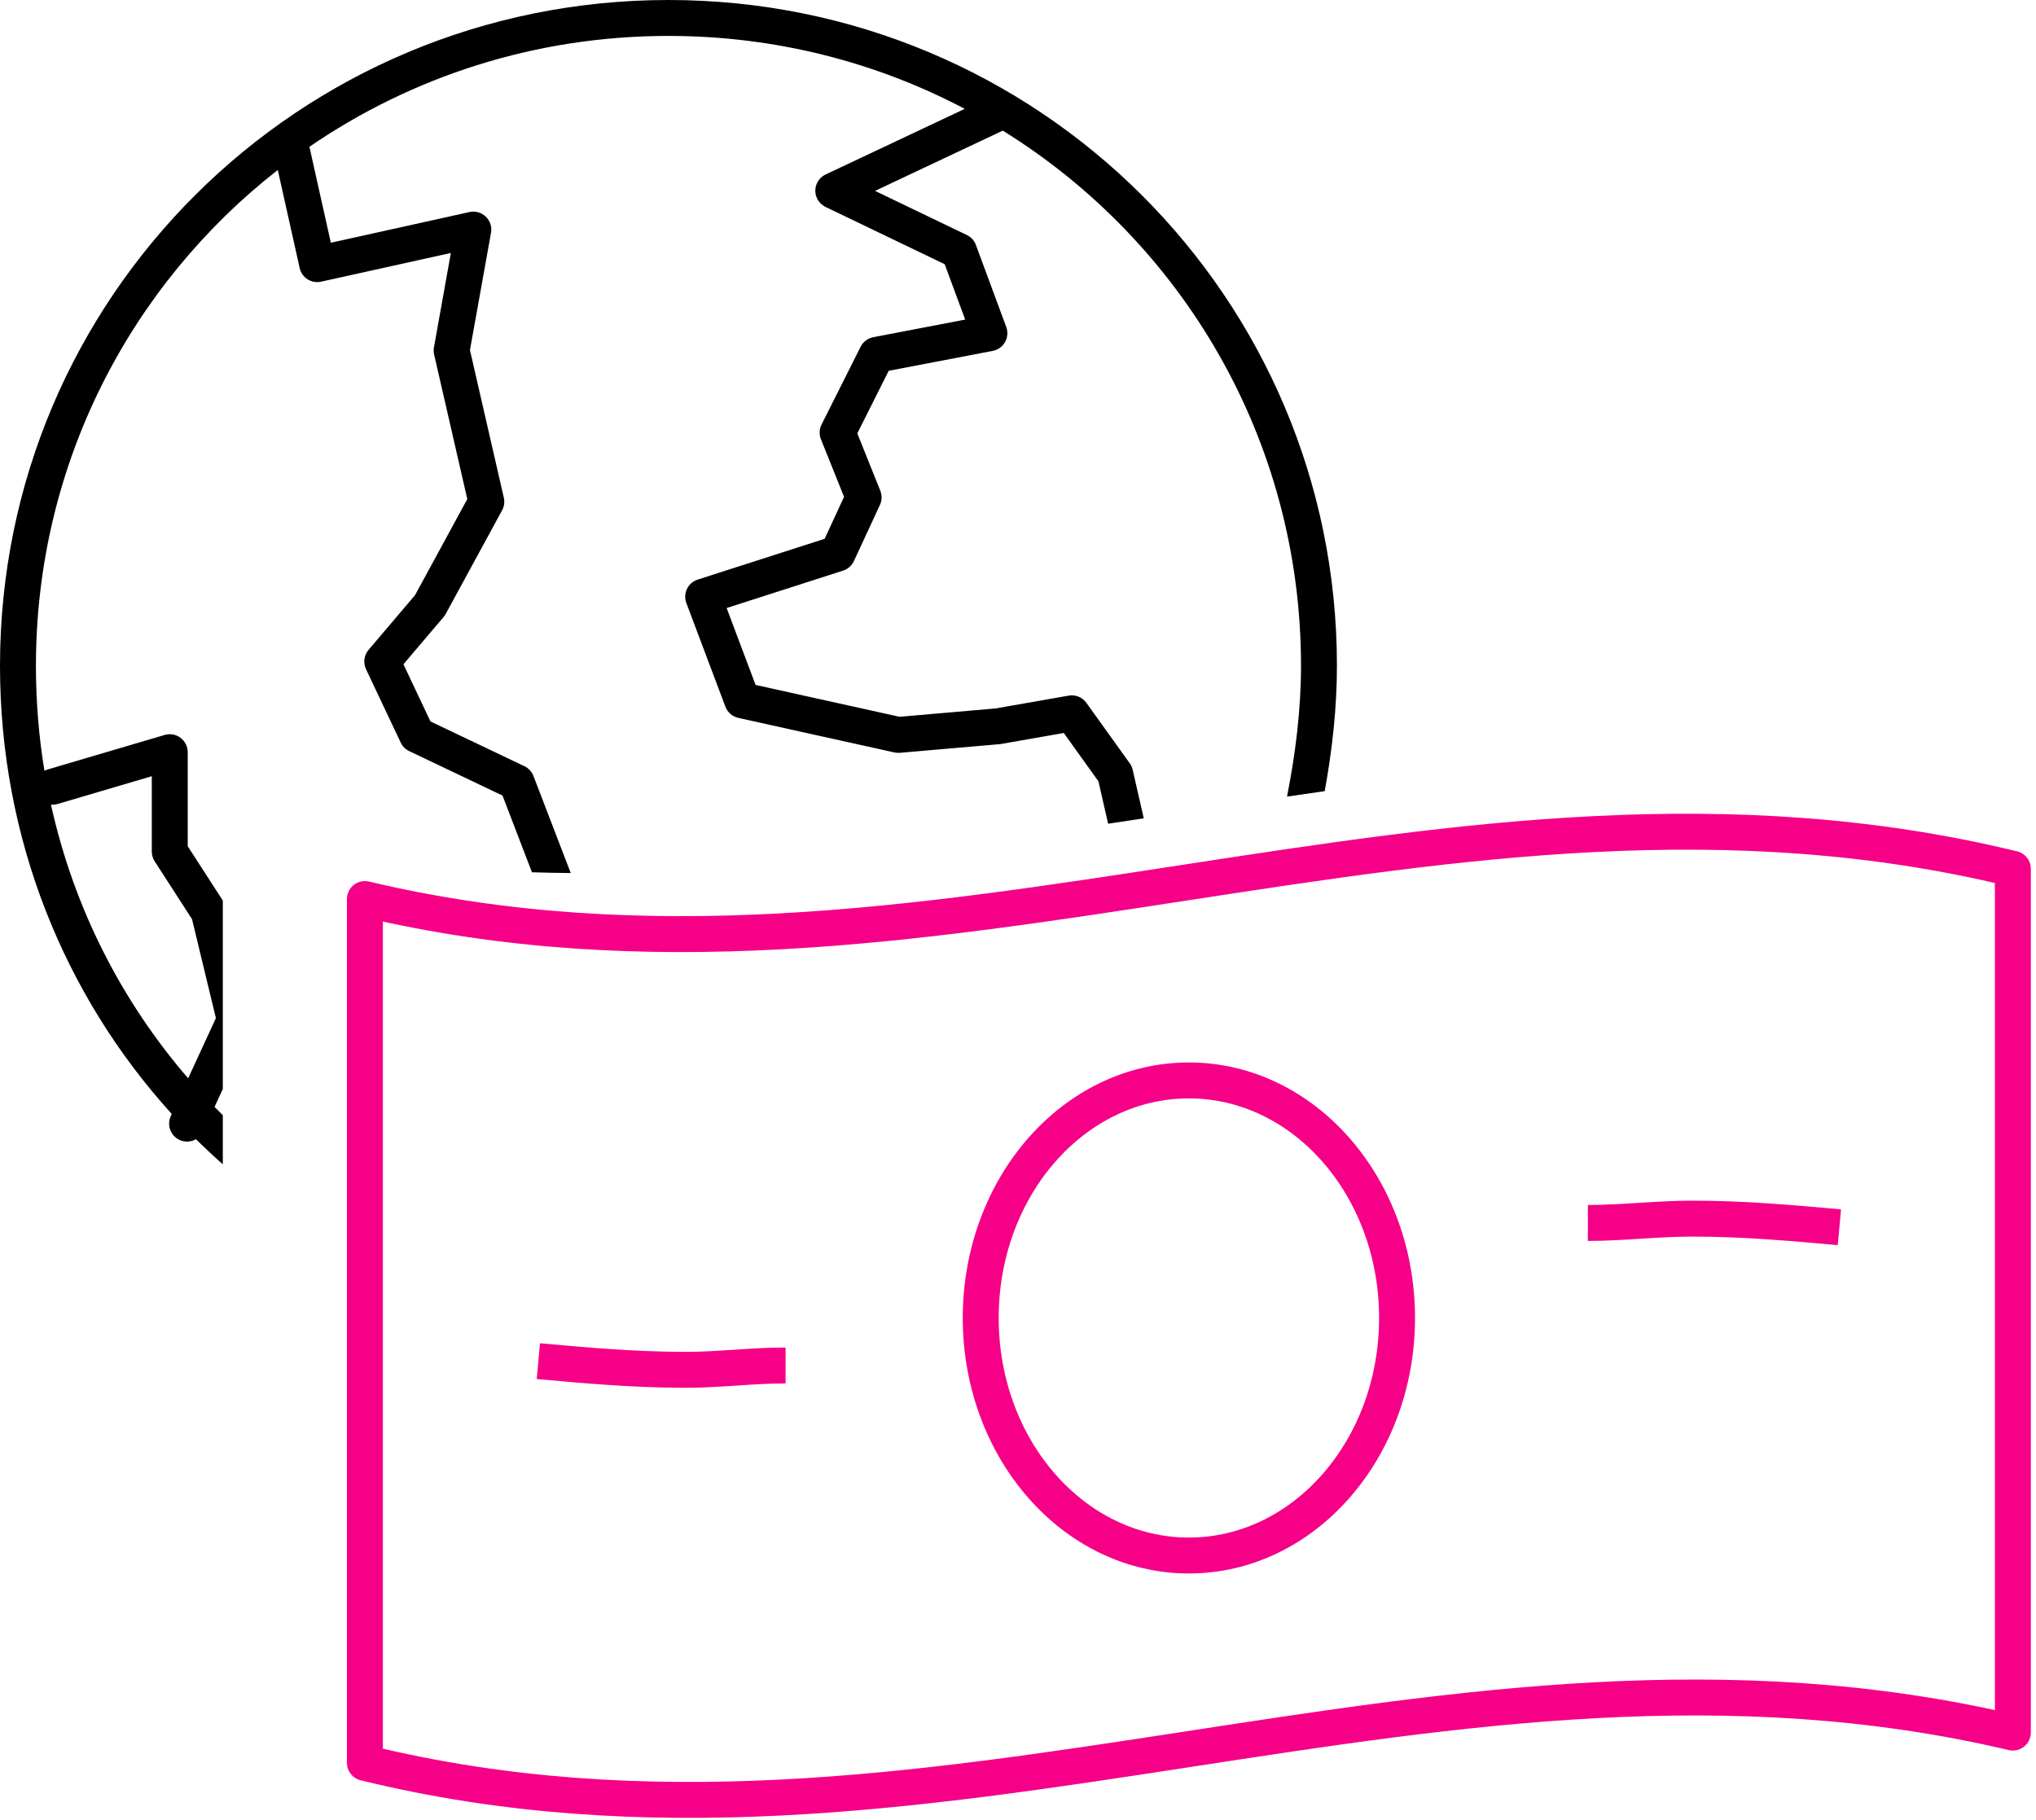 <svg width="85" height="76" viewBox="0 0 85 76" fill="none" xmlns="http://www.w3.org/2000/svg">
<path d="M84.034 72.34C60.316 66.75 38.771 79.373 15.234 73.603C15.234 59.176 15.234 51.963 15.234 37.537C38.771 43.127 60.316 30.504 84.034 36.275C84.034 50.701 84.034 57.914 84.034 72.34Z" stroke="#F50087" stroke-width="1.5" stroke-miterlimit="10" stroke-linejoin="round"/>
<path d="M66.291 51.062C67.74 51.062 69.188 50.881 70.636 50.881C72.809 50.881 74.8 51.062 76.792 51.242" stroke="#F50087" stroke-width="1.5" stroke-miterlimit="10" stroke-linejoin="round"/>
<path d="M49.634 64.947C54.434 64.947 58.325 60.506 58.325 55.029C58.325 49.551 54.434 45.111 49.634 45.111C44.835 45.111 40.944 49.551 40.944 55.029C40.944 60.506 44.835 64.947 49.634 64.947Z" stroke="#F50087" stroke-width="1.5" stroke-miterlimit="10"/>
<path d="M27.908 0C43.347 0 55.815 12.415 55.815 27.799C55.815 29.564 55.617 31.323 55.304 33.033C54.78 33.108 54.255 33.182 53.731 33.26C54.087 31.461 54.315 29.626 54.315 27.799C54.315 18.355 49.348 10.091 41.864 5.454L36.532 7.97L40.363 9.812C40.538 9.896 40.675 10.045 40.742 10.227L42.01 13.653C42.086 13.86 42.067 14.09 41.959 14.282C41.851 14.474 41.664 14.609 41.447 14.65L37.102 15.482L35.791 18.096L36.751 20.487C36.828 20.679 36.823 20.894 36.736 21.082L35.649 23.426C35.561 23.616 35.398 23.761 35.198 23.825L30.336 25.387L31.545 28.598L37.554 29.928L41.57 29.579L44.616 29.044C44.9 28.994 45.188 29.111 45.355 29.346L47.166 31.87C47.224 31.951 47.266 32.043 47.288 32.141L47.75 34.167C47.254 34.243 46.758 34.317 46.263 34.393L45.858 32.622L44.411 30.604L41.798 31.062C41.776 31.066 41.754 31.069 41.732 31.071L37.568 31.432C37.492 31.438 37.416 31.433 37.342 31.417L30.824 29.974C30.577 29.919 30.373 29.743 30.284 29.506L28.654 25.178C28.582 24.986 28.592 24.773 28.681 24.588C28.77 24.403 28.931 24.263 29.127 24.2L34.427 22.497L35.238 20.745L34.273 18.341C34.193 18.141 34.202 17.917 34.299 17.725L35.929 14.479C36.033 14.271 36.228 14.123 36.457 14.079L40.295 13.344L39.44 11.032L34.463 8.639C34.202 8.513 34.037 8.249 34.038 7.96C34.039 7.671 34.206 7.409 34.468 7.285L40.276 4.545C36.59 2.601 32.381 1.5 27.908 1.5C22.335 1.5 17.173 3.209 12.918 6.129L13.812 10.135L19.599 8.854C19.843 8.799 20.099 8.871 20.28 9.045C20.461 9.219 20.543 9.472 20.499 9.719L19.62 14.617L21.034 20.779C21.075 20.957 21.05 21.144 20.963 21.305L18.608 25.633C18.584 25.678 18.555 25.721 18.521 25.76L16.843 27.735L17.971 30.122L21.894 31.991C22.067 32.074 22.203 32.22 22.271 32.399L23.827 36.452C23.288 36.447 22.748 36.437 22.208 36.42L20.979 33.217L17.084 31.361C16.928 31.287 16.802 31.161 16.729 31.005L15.28 27.939C15.155 27.673 15.196 27.357 15.387 27.133L17.328 24.848L19.509 20.838L18.124 14.803C18.102 14.704 18.099 14.602 18.117 14.503L18.823 10.562L13.404 11.761C13.001 11.85 12.601 11.596 12.511 11.192L11.597 7.097C5.444 11.907 1.5 19.384 1.5 27.799C1.5 29.293 1.621 30.757 1.855 32.181C1.896 32.16 1.941 32.142 1.986 32.129L6.874 30.686C7.101 30.62 7.347 30.663 7.536 30.805C7.725 30.946 7.837 31.17 7.837 31.406V35.332L9.302 37.601V45.468L8.957 46.218C9.071 46.334 9.186 46.449 9.302 46.562V48.613C8.919 48.274 8.545 47.925 8.182 47.565C7.979 47.681 7.725 47.701 7.497 47.596C7.121 47.422 6.957 46.977 7.13 46.601L7.171 46.511C2.692 41.581 0 35.023 0 27.799C0 12.415 12.47 0 27.908 0ZM2.41 33.567C2.316 33.595 2.22 33.604 2.128 33.596C3.08 37.907 5.077 41.808 7.855 45.023L9.013 42.509L8.017 38.378L6.456 35.96C6.378 35.839 6.337 35.698 6.337 35.554V32.409L2.41 33.567Z" fill="black"/>
<path d="M22.476 56.832C24.468 57.012 26.459 57.193 28.632 57.193C30.081 57.193 31.348 57.012 32.796 57.012" stroke="#F50087" stroke-width="1.5" stroke-miterlimit="10" stroke-linejoin="round"/>
</svg>
